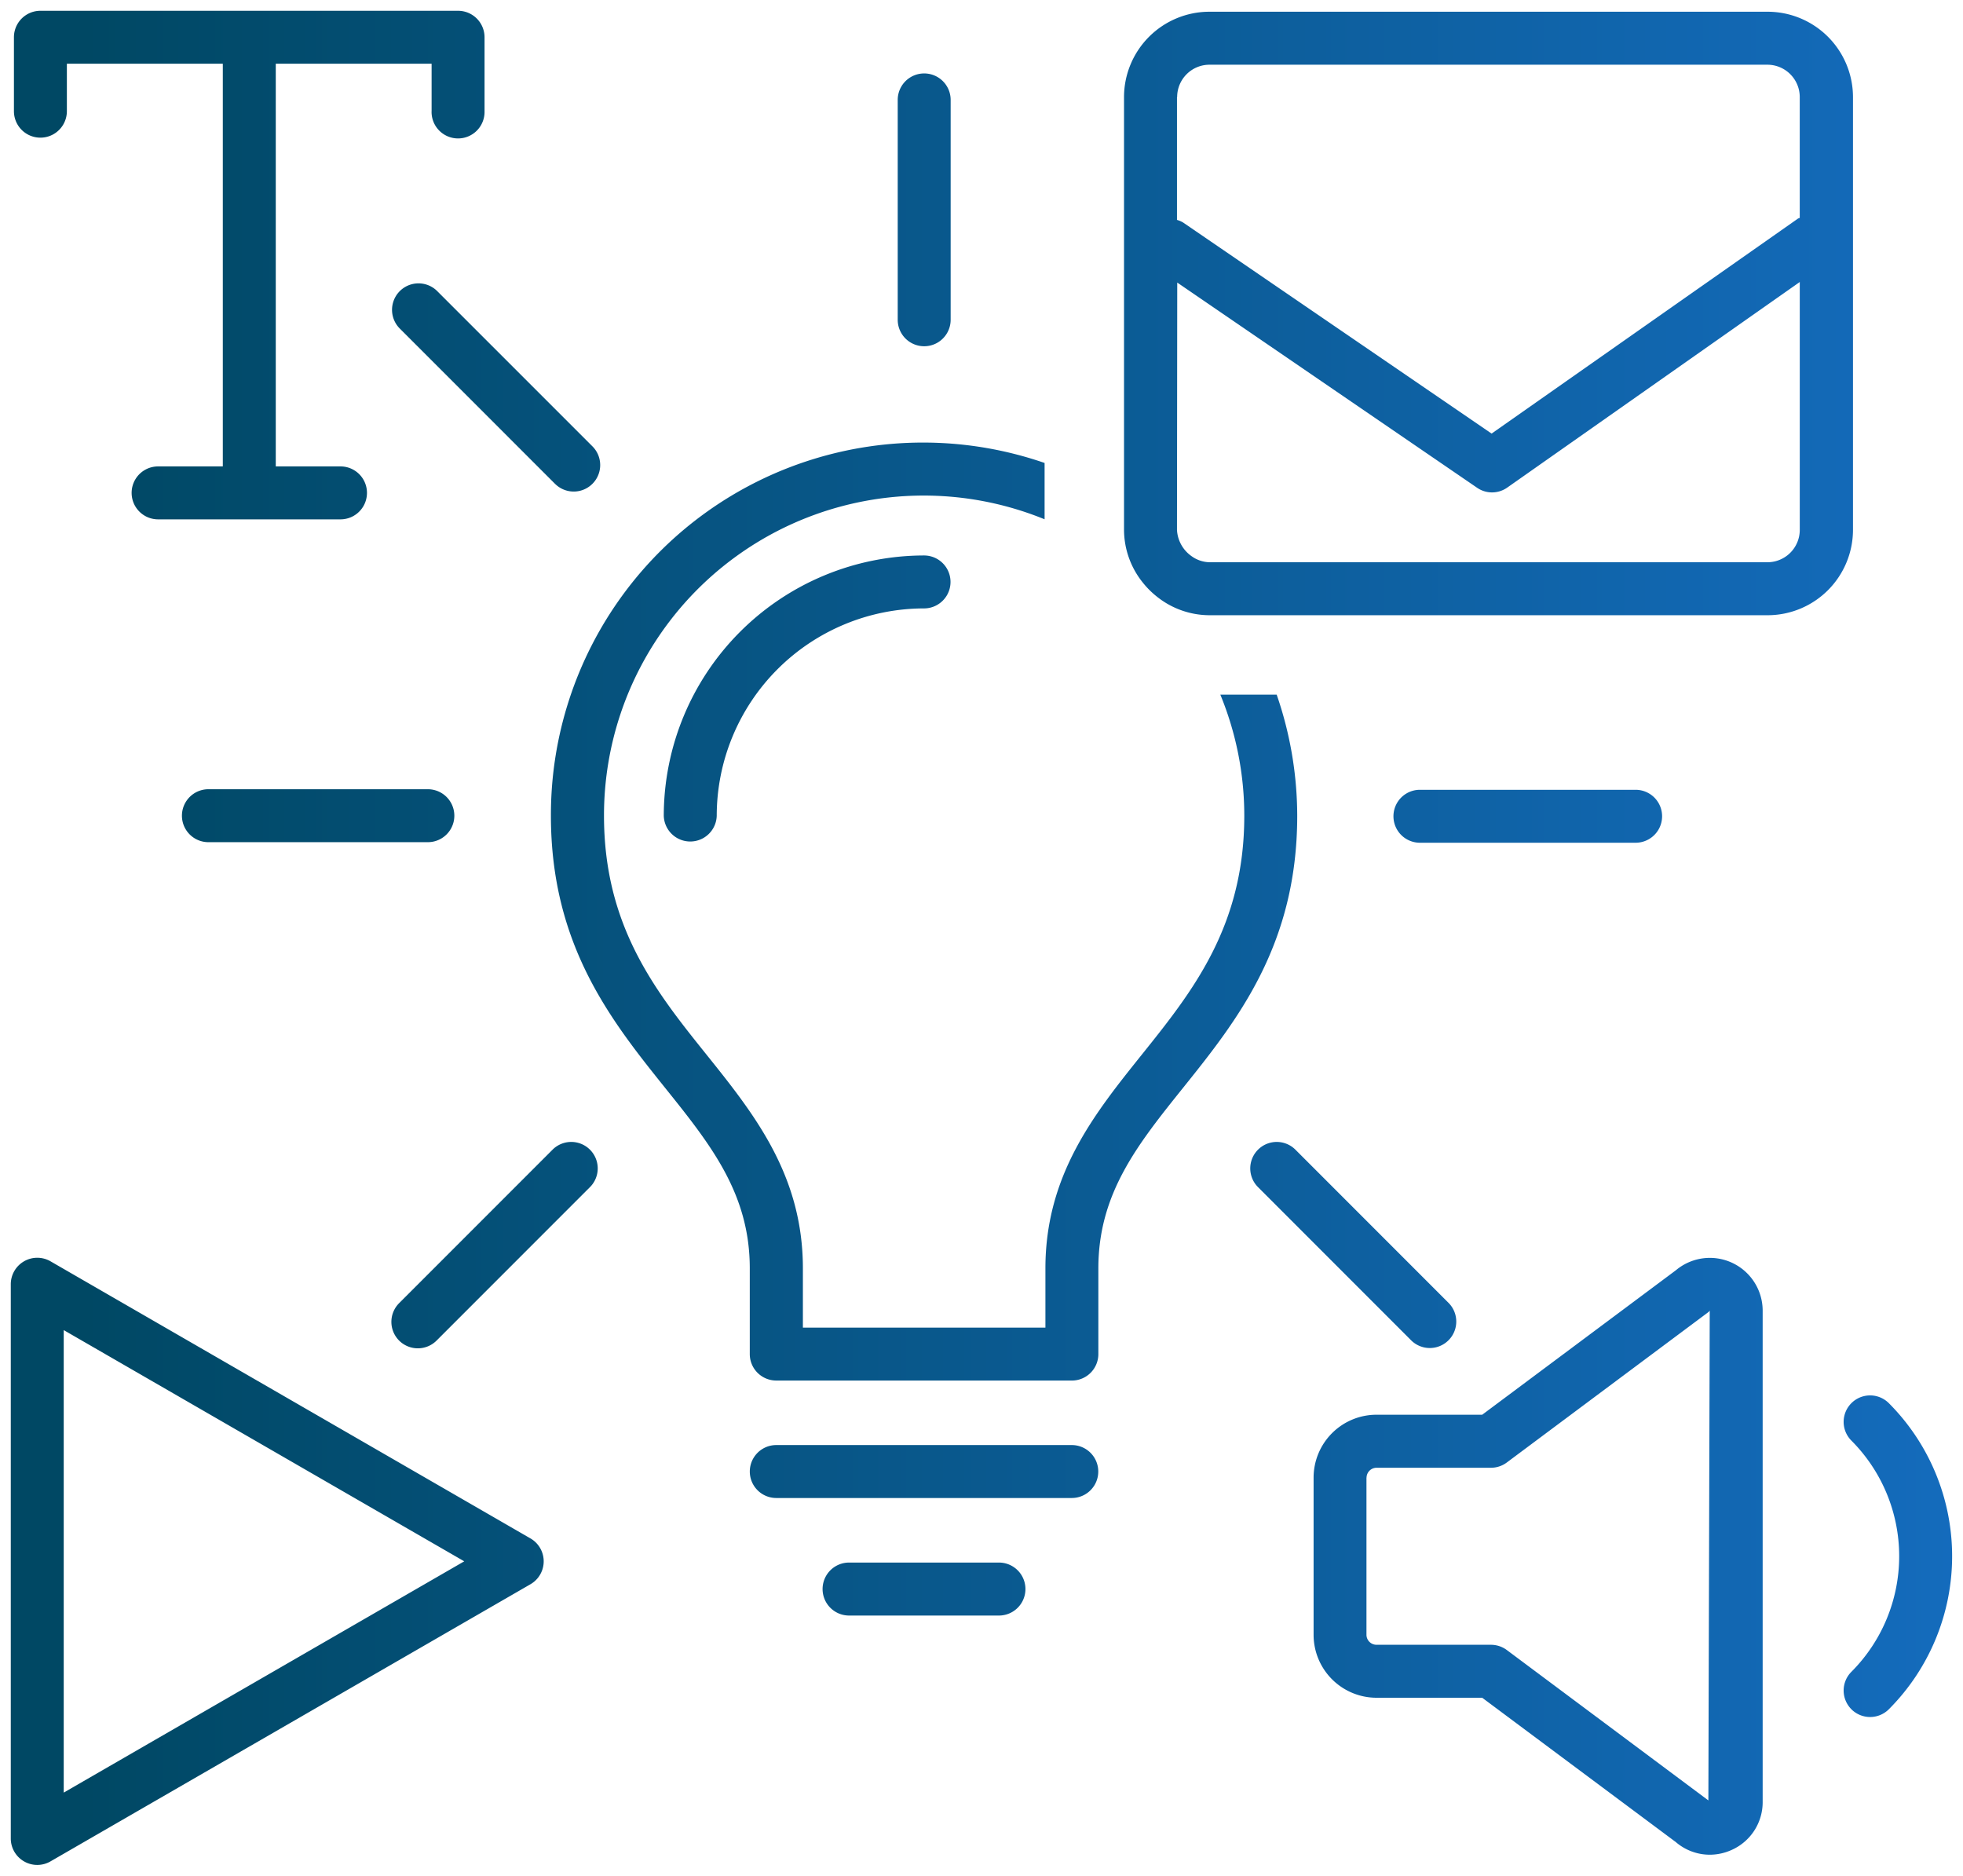 <svg xmlns="http://www.w3.org/2000/svg" xmlns:xlink="http://www.w3.org/1999/xlink" width="91" height="86.946" viewBox="0 0 91 86.946">
  <defs>
    <linearGradient id="linear-gradient" x1="0.023" y1="0.5" x2="0.977" y2="0.5" gradientUnits="objectBoundingBox">
      <stop offset="0" stop-color="#004864"/>
      <stop offset="1" stop-color="#1974d2"/>
    </linearGradient>
  </defs>
  <path id="cmn-marketing-ico03" d="M756.614,130.782a1.225,1.225,0,0,1-.614-1.063v-25.69a1.228,1.228,0,0,1,1.841-1.063l22.249,12.845a1.226,1.226,0,0,1,0,2.125l-22.249,12.846a1.226,1.226,0,0,1-1.227,0Zm1.84-3.188,18.567-10.721-18.567-10.718Zm74.7,2.269-8.943-6.666h-4.9a2.92,2.92,0,0,1-2.916-2.916v-7.288a2.918,2.918,0,0,1,2.916-2.915h4.9l8.983-6.7a2.448,2.448,0,0,1,4.019,1.878V128.02a2.421,2.421,0,0,1-1.437,2.231,2.466,2.466,0,0,1-1.018.222A2.42,2.42,0,0,1,833.159,129.863Zm-14.308-16.87v7.288a.467.467,0,0,0,.462.461h5.311a1.235,1.235,0,0,1,.733.243l9.344,6.971.063-22.7c-.023.022-.039.046-.063.066l-9.344,6.97a1.229,1.229,0,0,1-.733.244h-5.311A.466.466,0,0,0,818.85,112.993Zm22.48,10.737a1.227,1.227,0,0,1,0-1.735,7.589,7.589,0,0,0,0-10.718,1.227,1.227,0,0,1,1.736-1.735,10.045,10.045,0,0,1,0,14.189,1.229,1.229,0,0,1-1.736,0Zm-46.5-4.344a1.228,1.228,0,0,1,0-2.455h7.018a1.228,1.228,0,0,1,0,2.455Zm-3.34-5.448a1.227,1.227,0,0,1,0-2.454h13.7a1.227,1.227,0,0,1,0,2.454Zm0-5.445a1.227,1.227,0,0,1-1.228-1.227v-3.972c0-3.473-1.82-5.744-3.93-8.374-2.479-3.093-5.289-6.6-5.289-12.606a17.253,17.253,0,0,1,22.886-16.354v2.611A14.822,14.822,0,0,0,783.5,82.315c0,5.145,2.414,8.157,4.75,11.069,2.2,2.743,4.47,5.576,4.47,9.911v2.745h11.243v-2.745c0-4.335,2.272-7.168,4.469-9.909,2.335-2.914,4.75-5.926,4.75-11.071a14.735,14.735,0,0,0-1.11-5.615h2.612a17.225,17.225,0,0,1,.952,5.615c0,6.006-2.809,9.513-5.289,12.606-2.109,2.63-3.93,4.9-3.93,8.374v3.972a1.227,1.227,0,0,1-1.227,1.227Zm29.443-1.852-7.125-7.128a1.227,1.227,0,0,1,1.735-1.735l7.125,7.128a1.227,1.227,0,0,1-1.735,1.735Zm-46.926,0a1.227,1.227,0,0,1,0-1.735l7.126-7.128a1.227,1.227,0,0,1,1.735,1.735l-7.126,7.128a1.228,1.228,0,0,1-1.735,0Zm47.321-23.077a1.227,1.227,0,1,1,0-2.454h10a1.227,1.227,0,1,1,0,2.454Zm-35.053-1.25a12.08,12.08,0,0,1,12.066-12.066,1.227,1.227,0,0,1,0,2.454,9.622,9.622,0,0,0-9.611,9.612,1.228,1.228,0,0,1-2.455,0Zm-21.11,1.224a1.227,1.227,0,0,1,0-2.454h10.174a1.227,1.227,0,0,1,0,2.454Zm47.736-10.52h-1.332a3.919,3.919,0,0,1-2.448-.873,4,4,0,0,1-.631-.63,3.918,3.918,0,0,1-.879-2.455V49a3.962,3.962,0,0,1,3.958-3.956h25.868A3.961,3.961,0,0,1,841.4,49V69.06a3.962,3.962,0,0,1-3.958,3.958Zm-2.835-4.2v.242a1.586,1.586,0,0,0,.667,1.214,1.471,1.471,0,0,0,.836.288h25.868a1.5,1.5,0,0,0,1.5-1.5V57.572L825.374,67.1a1.222,1.222,0,0,1-1.4.009l-13.9-9.511Zm0-19.815v5.691a1.155,1.155,0,0,1,.285.121l14.3,9.783,14.194-9.96c.029-.02.062-.022.091-.041V49a1.5,1.5,0,0,0-1.5-1.5H811.574A1.5,1.5,0,0,0,810.07,49ZM762.829,68.574a1.227,1.227,0,0,1,0-2.454h3v0h5.456a1.227,1.227,0,1,1,0,2.454Zm18.4-1.647-7.21-7.212a1.227,1.227,0,0,1,1.735-1.735l7.21,7.21a1.227,1.227,0,1,1-1.735,1.736Zm-15.4-.807V47.454H758.6v2.2a1.227,1.227,0,1,1-2.454,0V46.227a1.227,1.227,0,1,1,2.454,0A1.228,1.228,0,0,0,757.377,45h19.359a1.228,1.228,0,0,0-1.227,1.227v1.227h-7.225V66.12Zm0-18.666V46.228a1.227,1.227,0,0,1,2.454,0,1.227,1.227,0,0,0-2.454,0Zm31.287,11.868V49.131a1.227,1.227,0,1,1,2.454,0V59.323a1.227,1.227,0,1,1-2.454,0Zm-21.608-9.668v-2.2h0V46.227a1.227,1.227,0,1,1,2.454,0v3.427a1.228,1.228,0,1,1-2.455,0Z" transform="translate(-755.5 -44.5)" stroke="rgba(0,0,0,0)" stroke-miterlimit="10" stroke-width="1" fill="url(#linear-gradient)"/>
</svg>
